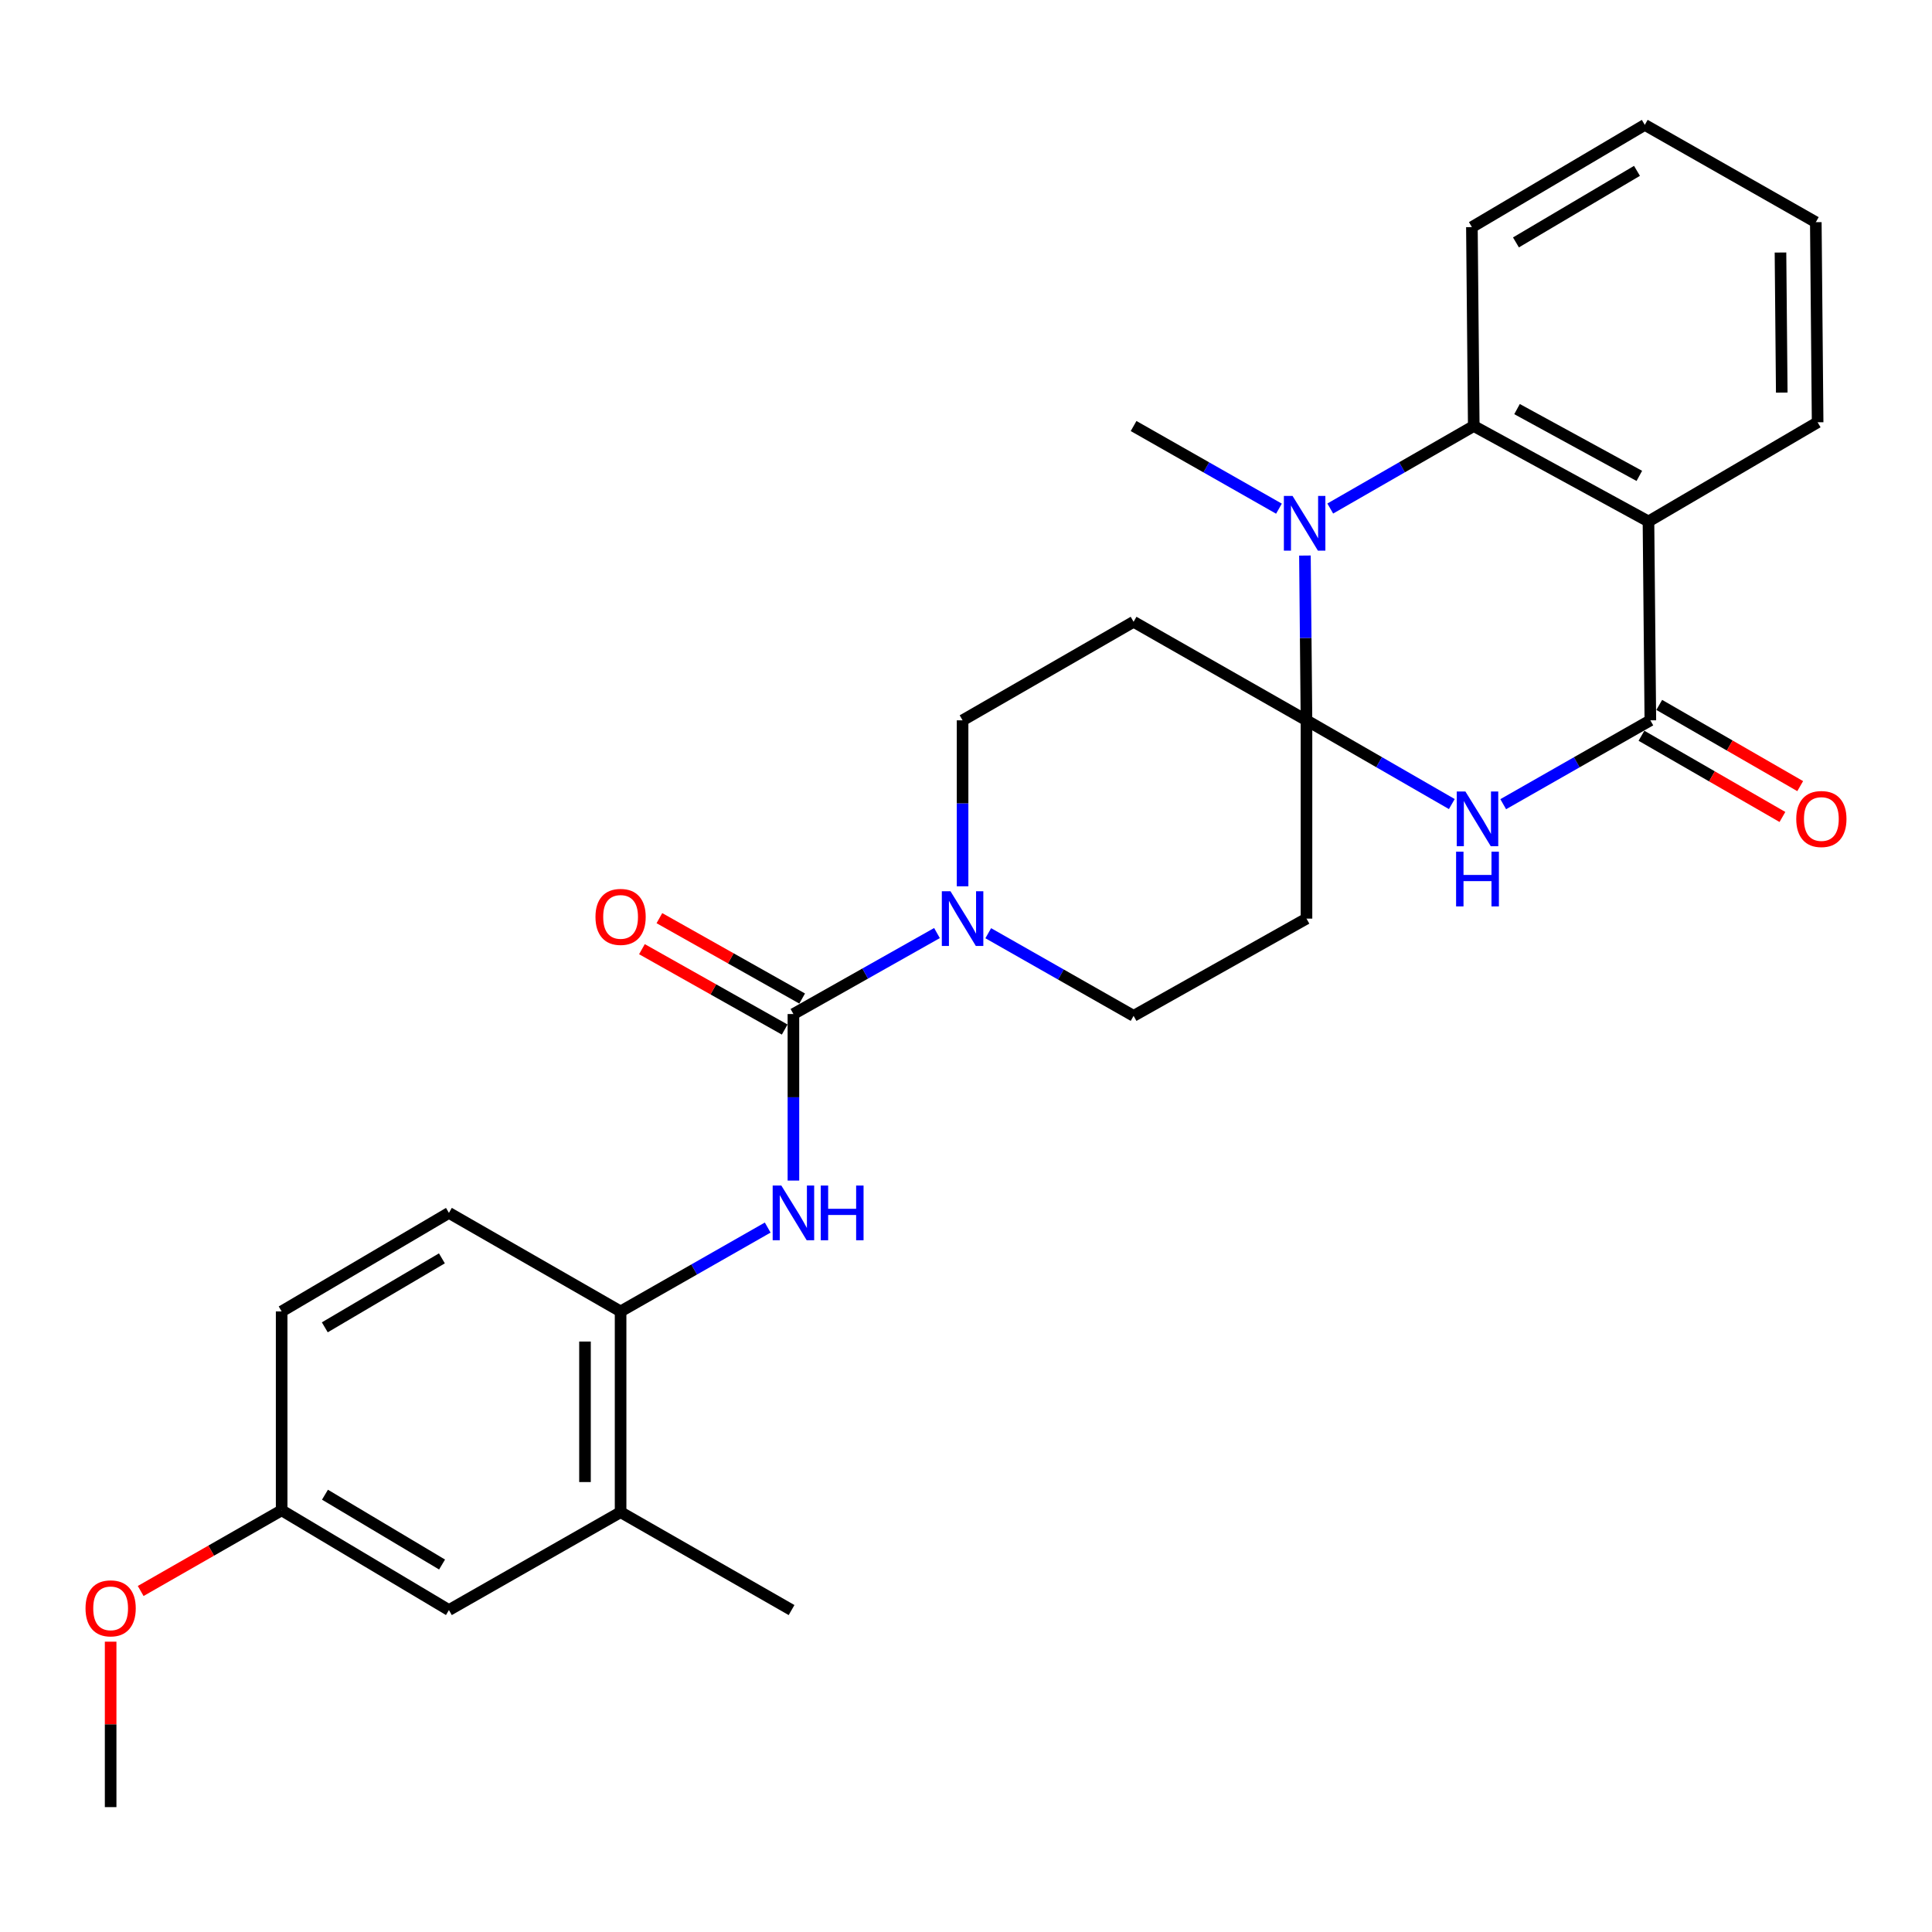 <?xml version='1.0' encoding='iso-8859-1'?>
<svg version='1.1' baseProfile='full'
              xmlns='http://www.w3.org/2000/svg'
                      xmlns:rdkit='http://www.rdkit.org/xml'
                      xmlns:xlink='http://www.w3.org/1999/xlink'
                  xml:space='preserve'
width='1000px' height='1000px' viewBox='0 0 1000 1000'>
<!-- END OF HEADER -->
<rect style='opacity:1.0;fill:#FFFFFF;stroke:none' width='1000' height='1000' x='0' y='0'> </rect>
<path class='bond-0' d='M 676.234,372.84 L 713.845,394.51' style='fill:none;fill-rule:evenodd;stroke:#000000;stroke-width:6px;stroke-linecap:butt;stroke-linejoin:miter;stroke-opacity:1' />
<path class='bond-0' d='M 713.845,394.51 L 751.457,416.18' style='fill:none;fill-rule:evenodd;stroke:#0000FF;stroke-width:6px;stroke-linecap:butt;stroke-linejoin:miter;stroke-opacity:1' />
<path class='bond-1' d='M 676.234,372.84 L 675.832,330.196' style='fill:none;fill-rule:evenodd;stroke:#000000;stroke-width:6px;stroke-linecap:butt;stroke-linejoin:miter;stroke-opacity:1' />
<path class='bond-1' d='M 675.832,330.196 L 675.43,287.552' style='fill:none;fill-rule:evenodd;stroke:#0000FF;stroke-width:6px;stroke-linecap:butt;stroke-linejoin:miter;stroke-opacity:1' />
<path class='bond-8' d='M 676.234,372.84 L 676.234,475.473' style='fill:none;fill-rule:evenodd;stroke:#000000;stroke-width:6px;stroke-linecap:butt;stroke-linejoin:miter;stroke-opacity:1' />
<path class='bond-9' d='M 676.234,372.84 L 586.745,321.841' style='fill:none;fill-rule:evenodd;stroke:#000000;stroke-width:6px;stroke-linecap:butt;stroke-linejoin:miter;stroke-opacity:1' />
<path class='bond-2' d='M 778.065,416.25 L 816.142,394.545' style='fill:none;fill-rule:evenodd;stroke:#0000FF;stroke-width:6px;stroke-linecap:butt;stroke-linejoin:miter;stroke-opacity:1' />
<path class='bond-2' d='M 816.142,394.545 L 854.219,372.84' style='fill:none;fill-rule:evenodd;stroke:#000000;stroke-width:6px;stroke-linecap:butt;stroke-linejoin:miter;stroke-opacity:1' />
<path class='bond-5' d='M 688.536,263.216 L 725.676,241.862' style='fill:none;fill-rule:evenodd;stroke:#0000FF;stroke-width:6px;stroke-linecap:butt;stroke-linejoin:miter;stroke-opacity:1' />
<path class='bond-5' d='M 725.676,241.862 L 762.816,220.509' style='fill:none;fill-rule:evenodd;stroke:#000000;stroke-width:6px;stroke-linecap:butt;stroke-linejoin:miter;stroke-opacity:1' />
<path class='bond-19' d='M 661.986,263.288 L 624.366,241.899' style='fill:none;fill-rule:evenodd;stroke:#0000FF;stroke-width:6px;stroke-linecap:butt;stroke-linejoin:miter;stroke-opacity:1' />
<path class='bond-19' d='M 624.366,241.899 L 586.745,220.509' style='fill:none;fill-rule:evenodd;stroke:#000000;stroke-width:6px;stroke-linecap:butt;stroke-linejoin:miter;stroke-opacity:1' />
<path class='bond-14' d='M 849.619,380.823 L 886.101,401.842' style='fill:none;fill-rule:evenodd;stroke:#000000;stroke-width:6px;stroke-linecap:butt;stroke-linejoin:miter;stroke-opacity:1' />
<path class='bond-14' d='M 886.101,401.842 L 922.582,422.861' style='fill:none;fill-rule:evenodd;stroke:#FF0000;stroke-width:6px;stroke-linecap:butt;stroke-linejoin:miter;stroke-opacity:1' />
<path class='bond-14' d='M 858.818,364.858 L 895.299,385.876' style='fill:none;fill-rule:evenodd;stroke:#000000;stroke-width:6px;stroke-linecap:butt;stroke-linejoin:miter;stroke-opacity:1' />
<path class='bond-14' d='M 895.299,385.876 L 931.78,406.895' style='fill:none;fill-rule:evenodd;stroke:#FF0000;stroke-width:6px;stroke-linecap:butt;stroke-linejoin:miter;stroke-opacity:1' />
<path class='bond-29' d='M 854.219,372.84 L 853.246,269.901' style='fill:none;fill-rule:evenodd;stroke:#000000;stroke-width:6px;stroke-linecap:butt;stroke-linejoin:miter;stroke-opacity:1' />
<path class='bond-3' d='M 853.246,269.901 L 762.816,220.509' style='fill:none;fill-rule:evenodd;stroke:#000000;stroke-width:6px;stroke-linecap:butt;stroke-linejoin:miter;stroke-opacity:1' />
<path class='bond-3' d='M 848.514,246.321 L 785.213,211.746' style='fill:none;fill-rule:evenodd;stroke:#000000;stroke-width:6px;stroke-linecap:butt;stroke-linejoin:miter;stroke-opacity:1' />
<path class='bond-20' d='M 853.246,269.901 L 940.8,218.574' style='fill:none;fill-rule:evenodd;stroke:#000000;stroke-width:6px;stroke-linecap:butt;stroke-linejoin:miter;stroke-opacity:1' />
<path class='bond-4' d='M 410.675,524.865 L 447.825,503.907' style='fill:none;fill-rule:evenodd;stroke:#000000;stroke-width:6px;stroke-linecap:butt;stroke-linejoin:miter;stroke-opacity:1' />
<path class='bond-4' d='M 447.825,503.907 L 484.976,482.949' style='fill:none;fill-rule:evenodd;stroke:#0000FF;stroke-width:6px;stroke-linecap:butt;stroke-linejoin:miter;stroke-opacity:1' />
<path class='bond-7' d='M 410.675,524.865 L 410.675,567.963' style='fill:none;fill-rule:evenodd;stroke:#000000;stroke-width:6px;stroke-linecap:butt;stroke-linejoin:miter;stroke-opacity:1' />
<path class='bond-7' d='M 410.675,567.963 L 410.675,611.061' style='fill:none;fill-rule:evenodd;stroke:#0000FF;stroke-width:6px;stroke-linecap:butt;stroke-linejoin:miter;stroke-opacity:1' />
<path class='bond-15' d='M 415.195,516.837 L 378.249,496.036' style='fill:none;fill-rule:evenodd;stroke:#000000;stroke-width:6px;stroke-linecap:butt;stroke-linejoin:miter;stroke-opacity:1' />
<path class='bond-15' d='M 378.249,496.036 L 341.303,475.236' style='fill:none;fill-rule:evenodd;stroke:#FF0000;stroke-width:6px;stroke-linecap:butt;stroke-linejoin:miter;stroke-opacity:1' />
<path class='bond-15' d='M 406.155,532.893 L 369.209,512.093' style='fill:none;fill-rule:evenodd;stroke:#000000;stroke-width:6px;stroke-linecap:butt;stroke-linejoin:miter;stroke-opacity:1' />
<path class='bond-15' d='M 369.209,512.093 L 332.264,491.292' style='fill:none;fill-rule:evenodd;stroke:#FF0000;stroke-width:6px;stroke-linecap:butt;stroke-linejoin:miter;stroke-opacity:1' />
<path class='bond-22' d='M 762.816,220.509 L 761.853,117.549' style='fill:none;fill-rule:evenodd;stroke:#000000;stroke-width:6px;stroke-linecap:butt;stroke-linejoin:miter;stroke-opacity:1' />
<path class='bond-6' d='M 498.229,458.747 L 498.229,415.794' style='fill:none;fill-rule:evenodd;stroke:#0000FF;stroke-width:6px;stroke-linecap:butt;stroke-linejoin:miter;stroke-opacity:1' />
<path class='bond-6' d='M 498.229,415.794 L 498.229,372.84' style='fill:none;fill-rule:evenodd;stroke:#000000;stroke-width:6px;stroke-linecap:butt;stroke-linejoin:miter;stroke-opacity:1' />
<path class='bond-28' d='M 511.515,483.028 L 549.13,504.417' style='fill:none;fill-rule:evenodd;stroke:#0000FF;stroke-width:6px;stroke-linecap:butt;stroke-linejoin:miter;stroke-opacity:1' />
<path class='bond-28' d='M 549.13,504.417 L 586.745,525.807' style='fill:none;fill-rule:evenodd;stroke:#000000;stroke-width:6px;stroke-linecap:butt;stroke-linejoin:miter;stroke-opacity:1' />
<path class='bond-10' d='M 397.361,635.385 L 359.289,657.089' style='fill:none;fill-rule:evenodd;stroke:#0000FF;stroke-width:6px;stroke-linecap:butt;stroke-linejoin:miter;stroke-opacity:1' />
<path class='bond-10' d='M 359.289,657.089 L 321.217,678.793' style='fill:none;fill-rule:evenodd;stroke:#000000;stroke-width:6px;stroke-linecap:butt;stroke-linejoin:miter;stroke-opacity:1' />
<path class='bond-12' d='M 676.234,475.473 L 586.745,525.807' style='fill:none;fill-rule:evenodd;stroke:#000000;stroke-width:6px;stroke-linecap:butt;stroke-linejoin:miter;stroke-opacity:1' />
<path class='bond-13' d='M 586.745,321.841 L 498.229,372.84' style='fill:none;fill-rule:evenodd;stroke:#000000;stroke-width:6px;stroke-linecap:butt;stroke-linejoin:miter;stroke-opacity:1' />
<path class='bond-11' d='M 321.217,678.793 L 321.217,782.695' style='fill:none;fill-rule:evenodd;stroke:#000000;stroke-width:6px;stroke-linecap:butt;stroke-linejoin:miter;stroke-opacity:1' />
<path class='bond-11' d='M 302.791,694.379 L 302.791,767.11' style='fill:none;fill-rule:evenodd;stroke:#000000;stroke-width:6px;stroke-linecap:butt;stroke-linejoin:miter;stroke-opacity:1' />
<path class='bond-17' d='M 321.217,678.793 L 232.363,627.794' style='fill:none;fill-rule:evenodd;stroke:#000000;stroke-width:6px;stroke-linecap:butt;stroke-linejoin:miter;stroke-opacity:1' />
<path class='bond-16' d='M 321.217,782.695 L 232.363,833.367' style='fill:none;fill-rule:evenodd;stroke:#000000;stroke-width:6px;stroke-linecap:butt;stroke-linejoin:miter;stroke-opacity:1' />
<path class='bond-24' d='M 321.217,782.695 L 409.713,833.367' style='fill:none;fill-rule:evenodd;stroke:#000000;stroke-width:6px;stroke-linecap:butt;stroke-linejoin:miter;stroke-opacity:1' />
<path class='bond-31' d='M 232.363,833.367 L 145.781,781.733' style='fill:none;fill-rule:evenodd;stroke:#000000;stroke-width:6px;stroke-linecap:butt;stroke-linejoin:miter;stroke-opacity:1' />
<path class='bond-31' d='M 228.813,809.796 L 168.206,773.653' style='fill:none;fill-rule:evenodd;stroke:#000000;stroke-width:6px;stroke-linecap:butt;stroke-linejoin:miter;stroke-opacity:1' />
<path class='bond-21' d='M 232.363,627.794 L 145.781,678.793' style='fill:none;fill-rule:evenodd;stroke:#000000;stroke-width:6px;stroke-linecap:butt;stroke-linejoin:miter;stroke-opacity:1' />
<path class='bond-21' d='M 228.727,651.321 L 168.12,687.02' style='fill:none;fill-rule:evenodd;stroke:#000000;stroke-width:6px;stroke-linecap:butt;stroke-linejoin:miter;stroke-opacity:1' />
<path class='bond-18' d='M 145.781,781.733 L 145.781,678.793' style='fill:none;fill-rule:evenodd;stroke:#000000;stroke-width:6px;stroke-linecap:butt;stroke-linejoin:miter;stroke-opacity:1' />
<path class='bond-23' d='M 145.781,781.733 L 109.298,802.614' style='fill:none;fill-rule:evenodd;stroke:#000000;stroke-width:6px;stroke-linecap:butt;stroke-linejoin:miter;stroke-opacity:1' />
<path class='bond-23' d='M 109.298,802.614 L 72.815,823.495' style='fill:none;fill-rule:evenodd;stroke:#FF0000;stroke-width:6px;stroke-linecap:butt;stroke-linejoin:miter;stroke-opacity:1' />
<path class='bond-30' d='M 940.8,218.574 L 939.859,115' style='fill:none;fill-rule:evenodd;stroke:#000000;stroke-width:6px;stroke-linecap:butt;stroke-linejoin:miter;stroke-opacity:1' />
<path class='bond-30' d='M 922.234,203.205 L 921.575,130.703' style='fill:none;fill-rule:evenodd;stroke:#000000;stroke-width:6px;stroke-linecap:butt;stroke-linejoin:miter;stroke-opacity:1' />
<path class='bond-27' d='M 761.853,117.549 L 851.342,64.635' style='fill:none;fill-rule:evenodd;stroke:#000000;stroke-width:6px;stroke-linecap:butt;stroke-linejoin:miter;stroke-opacity:1' />
<path class='bond-27' d='M 784.655,125.472 L 847.297,88.433' style='fill:none;fill-rule:evenodd;stroke:#000000;stroke-width:6px;stroke-linecap:butt;stroke-linejoin:miter;stroke-opacity:1' />
<path class='bond-25' d='M 57.265,849.728 L 57.265,892.547' style='fill:none;fill-rule:evenodd;stroke:#FF0000;stroke-width:6px;stroke-linecap:butt;stroke-linejoin:miter;stroke-opacity:1' />
<path class='bond-25' d='M 57.265,892.547 L 57.265,935.365' style='fill:none;fill-rule:evenodd;stroke:#000000;stroke-width:6px;stroke-linecap:butt;stroke-linejoin:miter;stroke-opacity:1' />
<path class='bond-26' d='M 939.859,115 L 851.342,64.635' style='fill:none;fill-rule:evenodd;stroke:#000000;stroke-width:6px;stroke-linecap:butt;stroke-linejoin:miter;stroke-opacity:1' />
<path  class='atom-1' d='M 758.49 409.679
L 767.77 424.679
Q 768.69 426.159, 770.17 428.839
Q 771.65 431.519, 771.73 431.679
L 771.73 409.679
L 775.49 409.679
L 775.49 437.999
L 771.61 437.999
L 761.65 421.599
Q 760.49 419.679, 759.25 417.479
Q 758.05 415.279, 757.69 414.599
L 757.69 437.999
L 754.01 437.999
L 754.01 409.679
L 758.49 409.679
' fill='#0000FF'/>
<path  class='atom-1' d='M 753.67 440.831
L 757.51 440.831
L 757.51 452.871
L 771.99 452.871
L 771.99 440.831
L 775.83 440.831
L 775.83 469.151
L 771.99 469.151
L 771.99 456.071
L 757.51 456.071
L 757.51 469.151
L 753.67 469.151
L 753.67 440.831
' fill='#0000FF'/>
<path  class='atom-2' d='M 669.012 256.682
L 678.292 271.682
Q 679.212 273.162, 680.692 275.842
Q 682.172 278.522, 682.252 278.682
L 682.252 256.682
L 686.012 256.682
L 686.012 285.002
L 682.132 285.002
L 672.172 268.602
Q 671.012 266.682, 669.772 264.482
Q 668.572 262.282, 668.212 261.602
L 668.212 285.002
L 664.532 285.002
L 664.532 256.682
L 669.012 256.682
' fill='#0000FF'/>
<path  class='atom-7' d='M 491.969 461.313
L 501.249 476.313
Q 502.169 477.793, 503.649 480.473
Q 505.129 483.153, 505.209 483.313
L 505.209 461.313
L 508.969 461.313
L 508.969 489.633
L 505.089 489.633
L 495.129 473.233
Q 493.969 471.313, 492.729 469.113
Q 491.529 466.913, 491.169 466.233
L 491.169 489.633
L 487.489 489.633
L 487.489 461.313
L 491.969 461.313
' fill='#0000FF'/>
<path  class='atom-8' d='M 404.415 613.634
L 413.695 628.634
Q 414.615 630.114, 416.095 632.794
Q 417.575 635.474, 417.655 635.634
L 417.655 613.634
L 421.415 613.634
L 421.415 641.954
L 417.535 641.954
L 407.575 625.554
Q 406.415 623.634, 405.175 621.434
Q 403.975 619.234, 403.615 618.554
L 403.615 641.954
L 399.935 641.954
L 399.935 613.634
L 404.415 613.634
' fill='#0000FF'/>
<path  class='atom-8' d='M 424.815 613.634
L 428.655 613.634
L 428.655 625.674
L 443.135 625.674
L 443.135 613.634
L 446.975 613.634
L 446.975 641.954
L 443.135 641.954
L 443.135 628.874
L 428.655 628.874
L 428.655 641.954
L 424.815 641.954
L 424.815 613.634
' fill='#0000FF'/>
<path  class='atom-15' d='M 929.735 423.919
Q 929.735 417.119, 933.095 413.319
Q 936.455 409.519, 942.735 409.519
Q 949.015 409.519, 952.375 413.319
Q 955.735 417.119, 955.735 423.919
Q 955.735 430.799, 952.335 434.719
Q 948.935 438.599, 942.735 438.599
Q 936.495 438.599, 933.095 434.719
Q 929.735 430.839, 929.735 423.919
M 942.735 435.399
Q 947.055 435.399, 949.375 432.519
Q 951.735 429.599, 951.735 423.919
Q 951.735 418.359, 949.375 415.559
Q 947.055 412.719, 942.735 412.719
Q 938.415 412.719, 936.055 415.519
Q 933.735 418.319, 933.735 423.919
Q 933.735 429.639, 936.055 432.519
Q 938.415 435.399, 942.735 435.399
' fill='#FF0000'/>
<path  class='atom-16' d='M 308.217 474.581
Q 308.217 467.781, 311.577 463.981
Q 314.937 460.181, 321.217 460.181
Q 327.497 460.181, 330.857 463.981
Q 334.217 467.781, 334.217 474.581
Q 334.217 481.461, 330.817 485.381
Q 327.417 489.261, 321.217 489.261
Q 314.977 489.261, 311.577 485.381
Q 308.217 481.501, 308.217 474.581
M 321.217 486.061
Q 325.537 486.061, 327.857 483.181
Q 330.217 480.261, 330.217 474.581
Q 330.217 469.021, 327.857 466.221
Q 325.537 463.381, 321.217 463.381
Q 316.897 463.381, 314.537 466.181
Q 312.217 468.981, 312.217 474.581
Q 312.217 480.301, 314.537 483.181
Q 316.897 486.061, 321.217 486.061
' fill='#FF0000'/>
<path  class='atom-24' d='M 44.265 832.474
Q 44.265 825.674, 47.625 821.874
Q 50.985 818.074, 57.265 818.074
Q 63.545 818.074, 66.905 821.874
Q 70.265 825.674, 70.265 832.474
Q 70.265 839.354, 66.865 843.274
Q 63.465 847.154, 57.265 847.154
Q 51.025 847.154, 47.625 843.274
Q 44.265 839.394, 44.265 832.474
M 57.265 843.954
Q 61.585 843.954, 63.905 841.074
Q 66.265 838.154, 66.265 832.474
Q 66.265 826.914, 63.905 824.114
Q 61.585 821.274, 57.265 821.274
Q 52.945 821.274, 50.585 824.074
Q 48.265 826.874, 48.265 832.474
Q 48.265 838.194, 50.585 841.074
Q 52.945 843.954, 57.265 843.954
' fill='#FF0000'/>
</svg>
